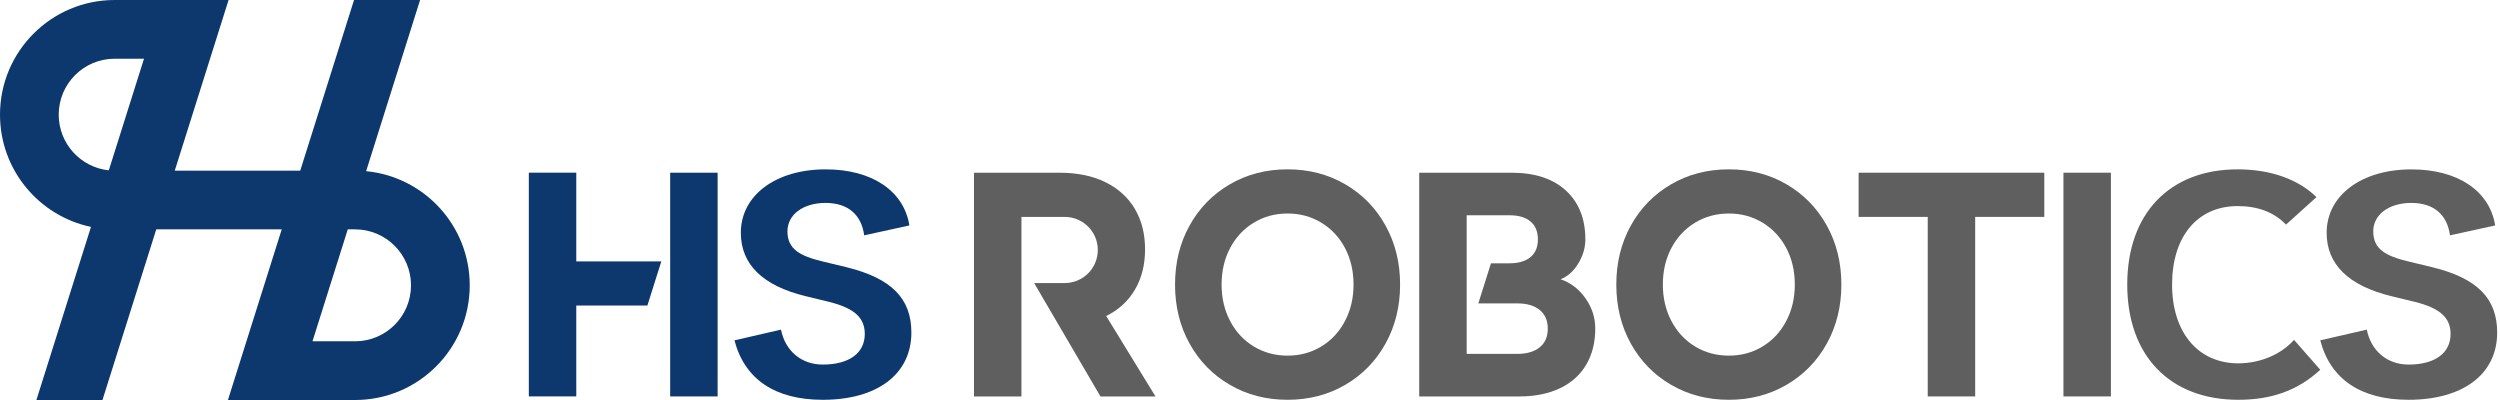 <svg width="375" height="60" viewBox="0 0 375 60" fill="none" xmlns="http://www.w3.org/2000/svg">
<path d="M348.038 55.463L344.102 50.978C342.183 53.16 339.026 54.5 335.739 54.5C329.708 54.5 325.812 49.863 325.812 42.687C325.812 35.512 329.584 30.912 335.654 30.912C338.695 30.912 341.131 31.846 342.902 33.691L347.472 29.568C344.731 26.878 340.553 25.402 335.656 25.402C325.436 25.402 319.086 32.026 319.086 42.685C319.086 53.345 325.467 59.968 335.741 59.968C340.796 59.968 344.715 58.536 348.04 55.463H348.038Z" fill="#5F5F5F"/>
<path d="M107.644 25.905H100.526V59.464H107.644V25.905Z" fill="#0D386D"/>
<path d="M86.443 25.905H79.323V59.464H86.443V45.835H97.106L99.199 39.205H86.443V25.905Z" fill="#0D386D"/>
<path d="M54.918 25.678L63.013 0H53.105L45.035 25.598H26.214L34.286 0H17.202C7.702 0 0 7.702 0 17.202C0 25.483 5.853 32.396 13.647 34.034L5.461 60H15.37L23.439 34.403H42.26L34.19 60H53.258C62.759 60 70.46 52.298 70.46 42.798C70.46 33.859 63.64 26.512 54.919 25.676L54.918 25.678ZM16.321 25.55C12.098 25.111 8.807 21.542 8.807 17.202C8.807 12.565 12.565 8.807 17.202 8.807H21.601L16.321 25.55ZM53.256 51.193H46.873L52.166 34.404H53.256C57.893 34.404 61.651 38.163 61.651 42.8C61.651 47.437 57.893 51.195 53.256 51.195V51.193Z" fill="#0D386D"/>
<path d="M234.088 41.883C235.158 41.471 236.043 40.683 236.746 39.515C237.45 38.35 237.803 37.148 237.803 35.912C237.803 32.81 236.831 30.369 234.888 28.583C232.947 26.8 230.225 25.907 226.733 25.907H212.883V59.466H227.906C230.253 59.466 232.287 59.054 234.009 58.23C235.731 57.407 237.04 56.226 237.939 54.689C238.839 53.152 239.289 51.355 239.289 49.295C239.289 47.648 238.8 46.132 237.822 44.745C236.845 43.357 235.597 42.404 234.086 41.883H234.088ZM230.958 52.093C230.148 52.752 229.027 53.083 227.592 53.083H220.003V32.288H226.418C227.774 32.288 228.824 32.595 229.569 33.214C230.31 33.831 230.684 34.732 230.684 35.912C230.684 37.093 230.312 37.95 229.569 38.569C228.824 39.185 227.774 39.495 226.418 39.495H223.645L221.749 45.508H227.59C229.023 45.508 230.146 45.837 230.956 46.497C231.764 47.155 232.168 48.089 232.168 49.297C232.168 50.505 231.764 51.439 230.956 52.097L230.958 52.093Z" fill="#5F5F5F"/>
<path d="M201.784 27.643C199.212 26.147 196.329 25.4 193.135 25.4C189.94 25.4 187.053 26.147 184.481 27.643C181.914 29.137 179.898 31.196 178.441 33.821C176.983 36.446 176.256 39.4 176.256 42.683C176.256 45.967 176.983 48.923 178.441 51.548C179.898 54.173 181.914 56.232 184.481 57.726C187.051 59.222 189.936 59.968 193.135 59.968C196.333 59.968 199.214 59.222 201.784 57.726C204.352 56.232 206.368 54.173 207.824 51.548C209.283 48.923 210.014 45.969 210.014 42.683C210.014 39.398 209.285 36.446 207.824 33.821C206.368 31.196 204.352 29.137 201.784 27.643ZM201.745 48.156C200.887 49.786 199.705 51.057 198.197 51.971C196.688 52.888 194.999 53.345 193.135 53.345C191.27 53.345 189.58 52.888 188.07 51.971C186.56 51.057 185.378 49.786 184.523 48.156C183.665 46.528 183.238 44.703 183.238 42.685C183.238 40.667 183.665 38.809 184.523 37.195C185.38 35.579 186.56 34.314 188.07 33.4C189.58 32.485 191.266 32.026 193.135 32.026C195.003 32.026 196.688 32.485 198.197 33.4C199.705 34.314 200.889 35.579 201.745 37.195C202.602 38.809 203.03 40.642 203.03 42.685C203.03 44.729 202.602 46.528 201.745 48.156Z" fill="#5F5F5F"/>
<path d="M274.014 33.821C272.558 31.196 270.542 29.137 267.974 27.643C265.404 26.147 262.519 25.4 259.325 25.4C256.13 25.4 253.243 26.147 250.671 27.643C248.104 29.137 246.087 31.196 244.631 33.821C243.173 36.446 242.446 39.4 242.446 42.683C242.446 45.967 243.173 48.923 244.631 51.548C246.087 54.173 248.104 56.232 250.671 57.726C253.243 59.222 256.126 59.968 259.325 59.968C262.523 59.968 265.404 59.222 267.974 57.726C270.542 56.232 272.558 54.173 274.014 51.548C275.473 48.923 276.204 45.969 276.204 42.683C276.204 39.398 275.475 36.446 274.014 33.821ZM267.935 48.156C267.077 49.786 265.895 51.057 264.387 51.971C262.878 52.888 261.189 53.345 259.325 53.345C257.46 53.345 255.77 52.888 254.26 51.971C252.75 51.057 251.568 49.786 250.713 48.156C249.855 46.528 249.428 44.703 249.428 42.685C249.428 40.667 249.855 38.809 250.713 37.195C251.57 35.579 252.75 34.314 254.26 33.4C255.77 32.485 257.456 32.026 259.325 32.026C261.193 32.026 262.878 32.485 264.387 33.4C265.895 34.314 267.079 35.579 267.935 37.195C268.792 38.809 269.22 40.642 269.22 42.685C269.22 44.729 268.792 46.528 267.935 48.156Z" fill="#5F5F5F"/>
<path d="M278.791 32.534H289.159V59.464H296.277V32.534H306.645V25.905H278.791V32.534Z" fill="#5F5F5F"/>
<path d="M316.635 25.905H309.517V59.464H316.635V25.905Z" fill="#5F5F5F"/>
<path d="M170.253 43.426C171.256 41.71 171.759 39.7 171.759 37.394C171.759 35.088 171.25 33.07 170.233 31.342C169.216 29.614 167.742 28.276 165.813 27.328C163.884 26.38 161.588 25.907 158.927 25.907H146.096V59.466H153.216V32.536H159.71C162.449 32.536 164.67 34.757 164.67 37.497C164.67 40.236 162.449 42.457 159.71 42.457H155.12L165.07 59.468H173.323L165.929 47.403C167.807 46.471 169.248 45.147 170.251 43.43L170.253 43.426Z" fill="#5F5F5F"/>
<path d="M361.287 54.683C358.075 54.683 355.655 52.641 355.02 49.443L348.04 51.049C349.559 56.886 354.129 59.968 361.289 59.968C369.485 59.968 374.577 56.102 374.577 49.88C374.577 44.745 371.566 41.72 364.814 40.074L361.196 39.203C357.895 38.395 355.986 37.4 355.986 34.702C355.986 32.191 358.337 30.439 361.703 30.439C365.069 30.439 367.083 32.203 367.499 35.303L374.28 33.815C373.44 28.619 368.659 25.406 361.703 25.406C354.222 25.406 348.996 29.314 348.996 34.911C348.996 39.658 352.267 42.859 358.719 44.428L362.294 45.299C366.005 46.229 367.587 47.661 367.587 50.091C367.587 52.968 365.232 54.687 361.287 54.687V54.683Z" fill="#5F5F5F"/>
<path d="M126.945 40.072L123.327 39.201C120.026 38.393 118.116 37.398 118.116 34.7C118.116 32.19 120.467 30.438 123.833 30.438C127.199 30.438 129.213 32.201 129.629 35.301L136.41 33.813C135.571 28.617 130.79 25.404 123.833 25.404C116.352 25.404 111.126 29.312 111.126 34.909C111.126 39.656 114.397 42.857 120.849 44.425L124.424 45.297C128.135 46.227 129.718 47.66 129.718 50.089C129.718 52.967 127.363 54.685 123.417 54.685C120.205 54.685 117.785 52.643 117.15 49.445L110.17 51.051C111.69 56.888 116.26 59.97 123.417 59.97C131.613 59.97 136.706 56.104 136.706 49.882C136.706 44.747 133.694 41.722 126.943 40.076L126.945 40.072Z" fill="#0D386D"/>
</svg>
